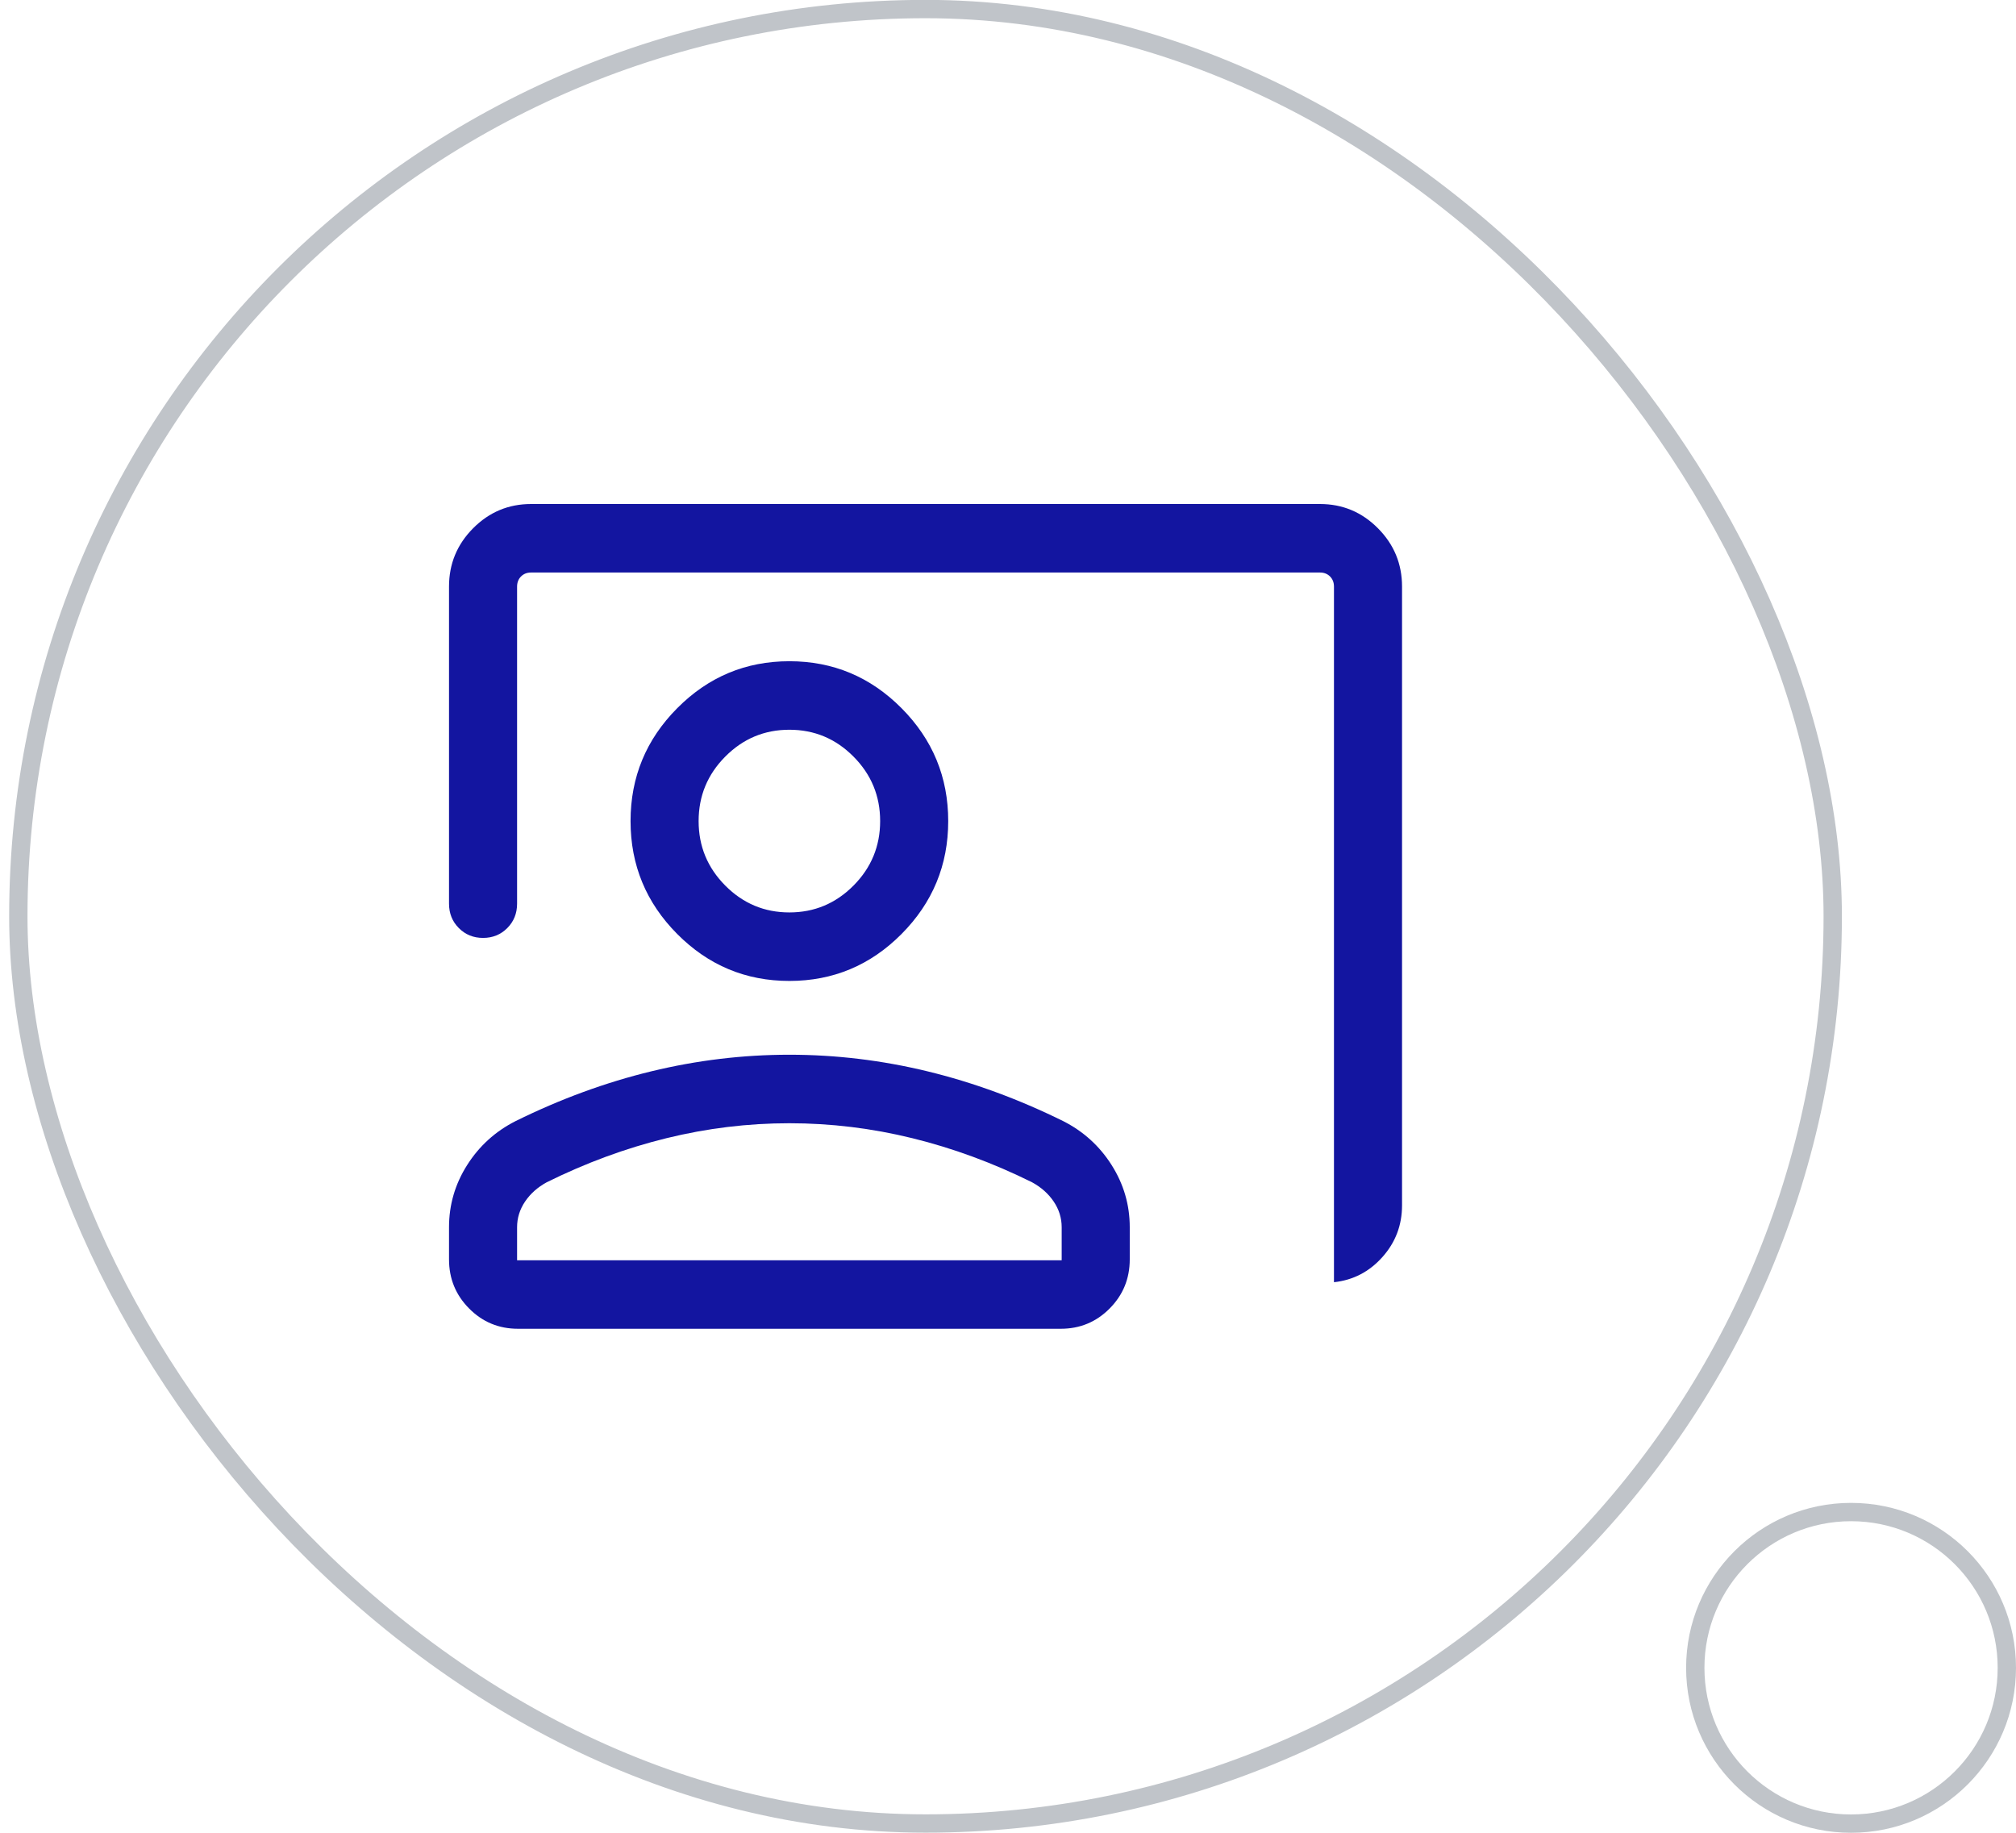 <svg width="110" height="100" viewBox="0 0 110 100" fill="none" xmlns="http://www.w3.org/2000/svg">
<rect x="1" y="0.494" width="99" height="99" rx="49.5" stroke="#C0C4C9"/>
<path d="M72.786 69.96V32.005C72.786 31.781 72.714 31.597 72.572 31.454C72.429 31.31 72.246 31.238 72.024 31.238H28.976C28.754 31.238 28.571 31.31 28.428 31.454C28.286 31.597 28.214 31.781 28.214 32.005V49.305C28.214 49.835 28.036 50.278 27.68 50.636C27.324 50.995 26.883 51.174 26.357 51.174C25.83 51.174 25.389 50.995 25.034 50.636C24.678 50.278 24.5 49.835 24.5 49.305V32.005C24.5 30.766 24.938 29.705 25.815 28.823C26.691 27.941 27.745 27.5 28.976 27.5H72.024C73.255 27.5 74.309 27.941 75.185 28.823C76.062 29.705 76.5 30.766 76.5 32.005V65.767C76.5 66.85 76.142 67.791 75.426 68.591C74.71 69.392 73.83 69.848 72.786 69.96ZM43.071 53.522C40.688 53.522 38.648 52.668 36.951 50.96C35.254 49.252 34.405 47.199 34.405 44.8C34.405 42.402 35.254 40.348 36.951 38.641C38.648 36.932 40.688 36.078 43.071 36.078C45.455 36.078 47.495 36.932 49.192 38.641C50.889 40.348 51.738 42.402 51.738 44.8C51.738 47.199 50.889 49.252 49.192 50.96C47.495 52.668 45.455 53.522 43.071 53.522ZM43.071 49.784C44.433 49.784 45.599 49.296 46.569 48.32C47.539 47.344 48.024 46.171 48.024 44.8C48.024 43.429 47.539 42.256 46.569 41.28C45.599 40.304 44.433 39.816 43.071 39.816C41.709 39.816 40.544 40.304 39.574 41.28C38.604 42.256 38.119 43.429 38.119 44.8C38.119 46.171 38.604 47.344 39.574 48.32C40.544 49.296 41.709 49.784 43.071 49.784ZM28.262 72.5C27.217 72.5 26.329 72.132 25.598 71.395C24.866 70.659 24.5 69.765 24.5 68.714V66.96C24.5 65.739 24.829 64.609 25.488 63.569C26.147 62.529 27.027 61.73 28.129 61.171C30.576 59.963 33.045 59.058 35.536 58.454C38.026 57.85 40.538 57.548 43.071 57.548C45.605 57.548 48.117 57.85 50.607 58.454C53.098 59.058 55.567 59.963 58.014 61.171C59.116 61.73 59.996 62.529 60.655 63.569C61.313 64.609 61.643 65.739 61.643 66.96V68.714C61.643 69.765 61.277 70.659 60.545 71.395C59.814 72.132 58.925 72.5 57.881 72.5H28.262ZM28.214 68.762H57.929V66.96C57.929 66.455 57.783 65.988 57.493 65.558C57.202 65.128 56.808 64.778 56.31 64.506C54.176 63.449 52.001 62.648 49.784 62.103C47.566 61.558 45.329 61.286 43.071 61.286C40.814 61.286 38.577 61.558 36.359 62.103C34.142 62.648 31.967 63.449 29.833 64.506C29.335 64.778 28.941 65.128 28.65 65.558C28.36 65.988 28.214 66.455 28.214 66.96V68.762Z" fill="#1315A0"/>
<circle cx="101" cy="91" r="8.5" stroke="#C0C4C9"/>
</svg>
